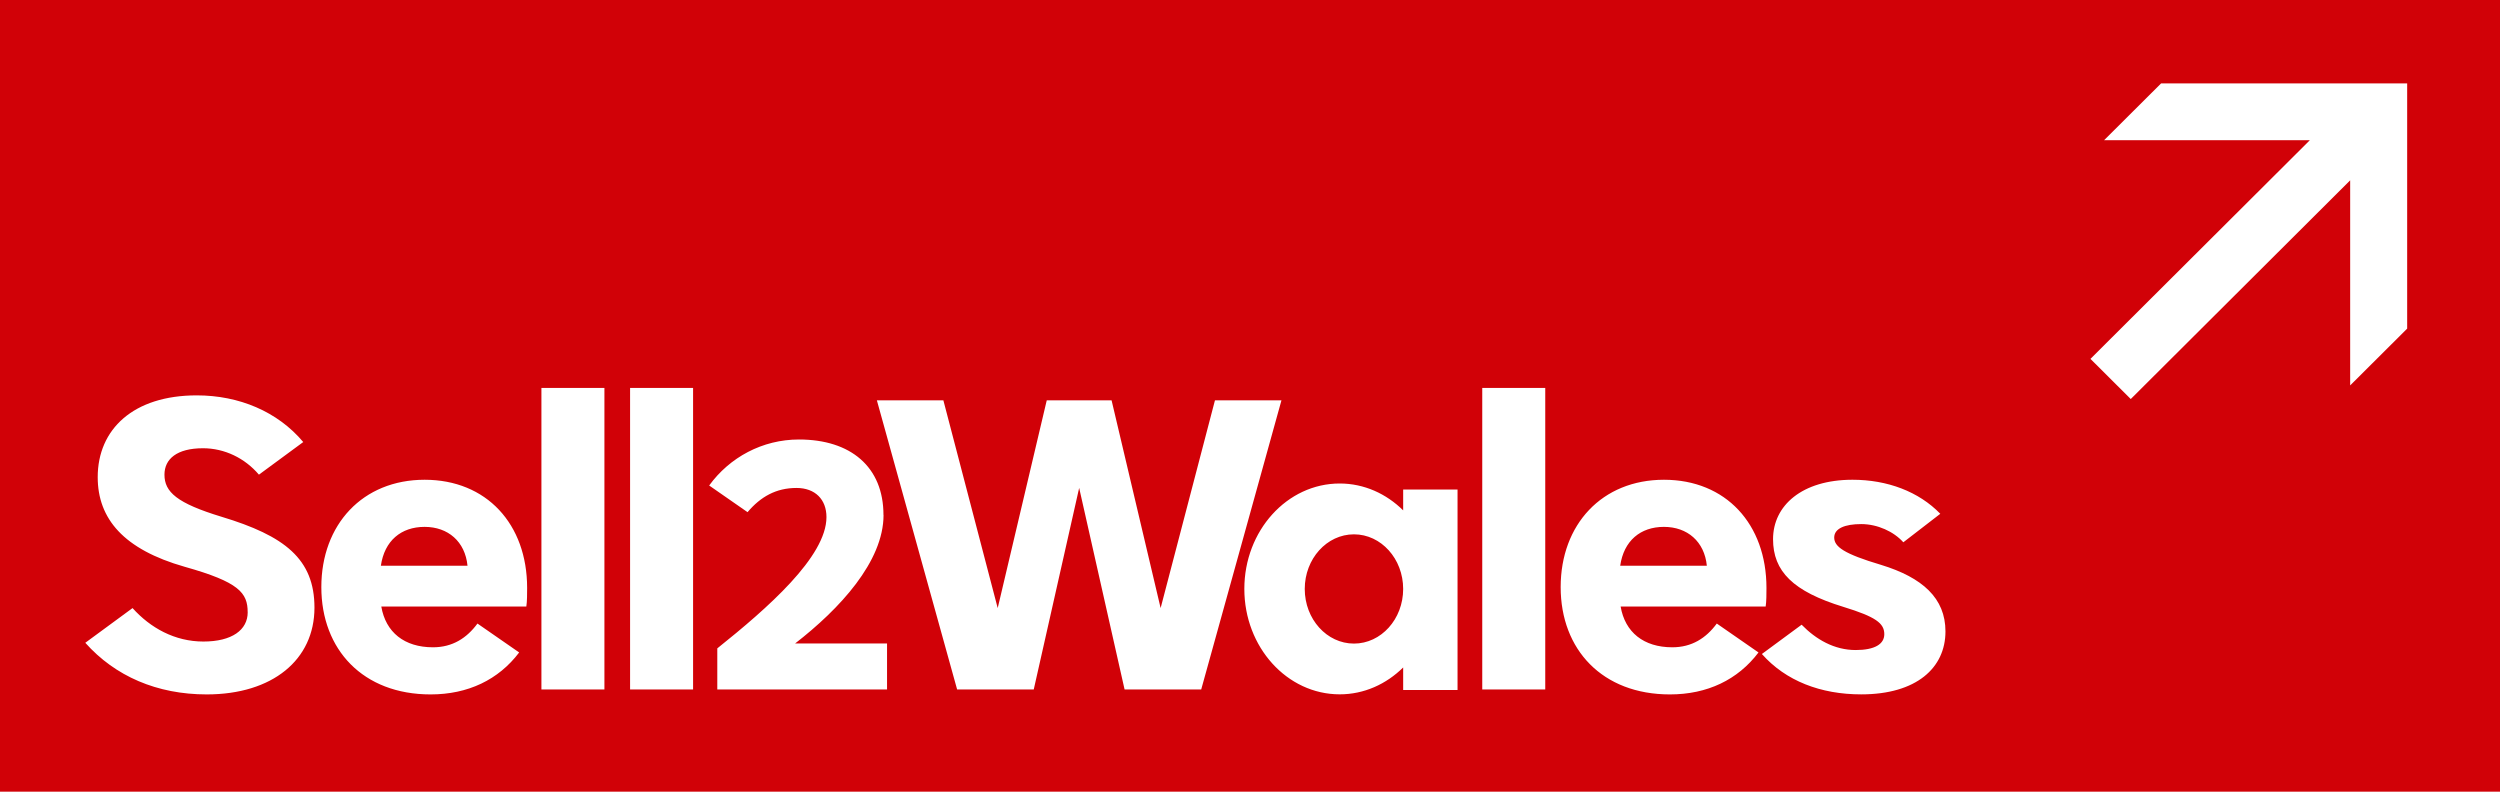 <svg xmlns="http://www.w3.org/2000/svg" id="a" viewBox="0 0 600 190"><defs><style>.b{fill:#fff;}.c{fill:#d10107;}</style></defs><rect class="c" width="600" height="190"></rect><path class="b" d="M59.44,146.93c0-4.66-2.09-7.24-15.11-10.9-14.62-4.16-20.88-11.5-20.88-21.51,0-11.5,8.55-19.63,23.77-19.63,10.14,0,19.39,3.87,25.56,11.2l-10.64,7.83c-3.38-3.97-8.25-6.34-13.42-6.34-6.27,0-9.25,2.58-9.25,6.34,0,4.16,2.98,6.84,13.72,10.11,15.11,4.56,22.28,10.11,22.28,21.81,0,12.49-10.05,20.82-25.86,20.82-11.93,0-21.98-4.36-29.14-12.39l11.34-8.33c4.28,4.76,10.14,8.03,17,8.03s10.64-2.78,10.64-7.04ZM126.31,145.56h-34.8c1.05,6.18,5.53,9.79,12.4,9.79,4.67,0,8.1-2.19,10.68-5.7l10.01,6.94c-4.96,6.56-12.3,10.07-21.26,10.07-16.21,0-26.22-10.74-26.22-25.76s9.92-25.76,24.79-25.76,24.6,10.65,24.6,25.95c0,1.24,0,3.33-.19,4.47ZM91.41,135.77h20.79c-.57-5.8-4.67-9.32-10.3-9.32s-9.63,3.33-10.49,9.32ZM129.94,93.11h15.12v72.36h-15.12v-72.36ZM151.22,93.11h15.12v72.36h-15.12v-72.36ZM212.05,123.59c0,11.21-10.56,22.58-21.22,30.84h22.06v11.04h-40.74v-9.86c12-9.6,26.2-21.99,26.2-31.51,0-4.21-2.7-6.99-7.19-6.99-4.9,0-8.62,2.11-11.75,5.81l-9.21-6.4c4.9-6.74,12.76-11.04,21.55-11.04,12.42,0,20.28,6.57,20.28,18.12ZM266.78,96.08l11.77,49.86,13.04-49.86h15.96l-19.26,69.39h-18.39l-10.9-48.37-10.9,48.37h-18.39l-19.26-69.39h15.96l13.04,49.86,11.77-49.86h15.57ZM355.74,93.11h15.12v72.36h-15.12v-72.36ZM423.75,145.56h-34.8c1.05,6.18,5.53,9.79,12.4,9.79,4.67,0,8.1-2.19,10.68-5.7l10.01,6.94c-4.96,6.56-12.3,10.07-21.26,10.07-16.21,0-26.22-10.74-26.22-25.76s9.92-25.76,24.79-25.76,24.6,10.65,24.6,25.95c0,1.24,0,3.33-.19,4.47ZM388.85,135.77h20.79c-.57-5.8-4.67-9.32-10.3-9.32s-9.63,3.33-10.49,9.32ZM444.6,115.14c8.39,0,15.92,2.85,21.07,8.17l-8.87,6.84c-2.29-2.57-6.2-4.37-10.11-4.37s-6.48,1.05-6.48,3.23,2.29,3.9,11.25,6.56c9.92,3.04,15.45,7.98,15.45,15.97,0,8.74-6.96,15.11-20.22,15.11-9.73,0-18.12-3.23-23.84-9.69l9.54-7.03c3.43,3.52,7.82,6.08,12.97,6.08,4.58,0,6.87-1.43,6.87-3.8,0-2.66-2.1-4.18-9.82-6.56-12.11-3.71-16.88-8.55-16.88-16.25,0-8.08,6.96-14.26,19.07-14.26ZM336.76,117.49v5c-4.05-4-9.37-6.45-15.23-6.45-12.64,0-22.89,11.33-22.89,25.3s10.25,25.3,22.89,25.3c5.86,0,11.18-2.45,15.23-6.45v5.41h13.05v-48.12h-13.05ZM324.95,154.46c-6.52,0-11.81-5.87-11.81-13.11s5.29-13.11,11.81-13.11,11.81,5.87,11.81,13.11-5.29,13.11-11.81,13.11Z"></path><polygon class="b" points="518.67 20.01 504.99 33.64 554.37 33.64 501.71 86.13 511.38 95.77 564.04 43.28 564.04 92.5 577.72 78.87 577.72 20.01 518.67 20.01"></polygon></svg>